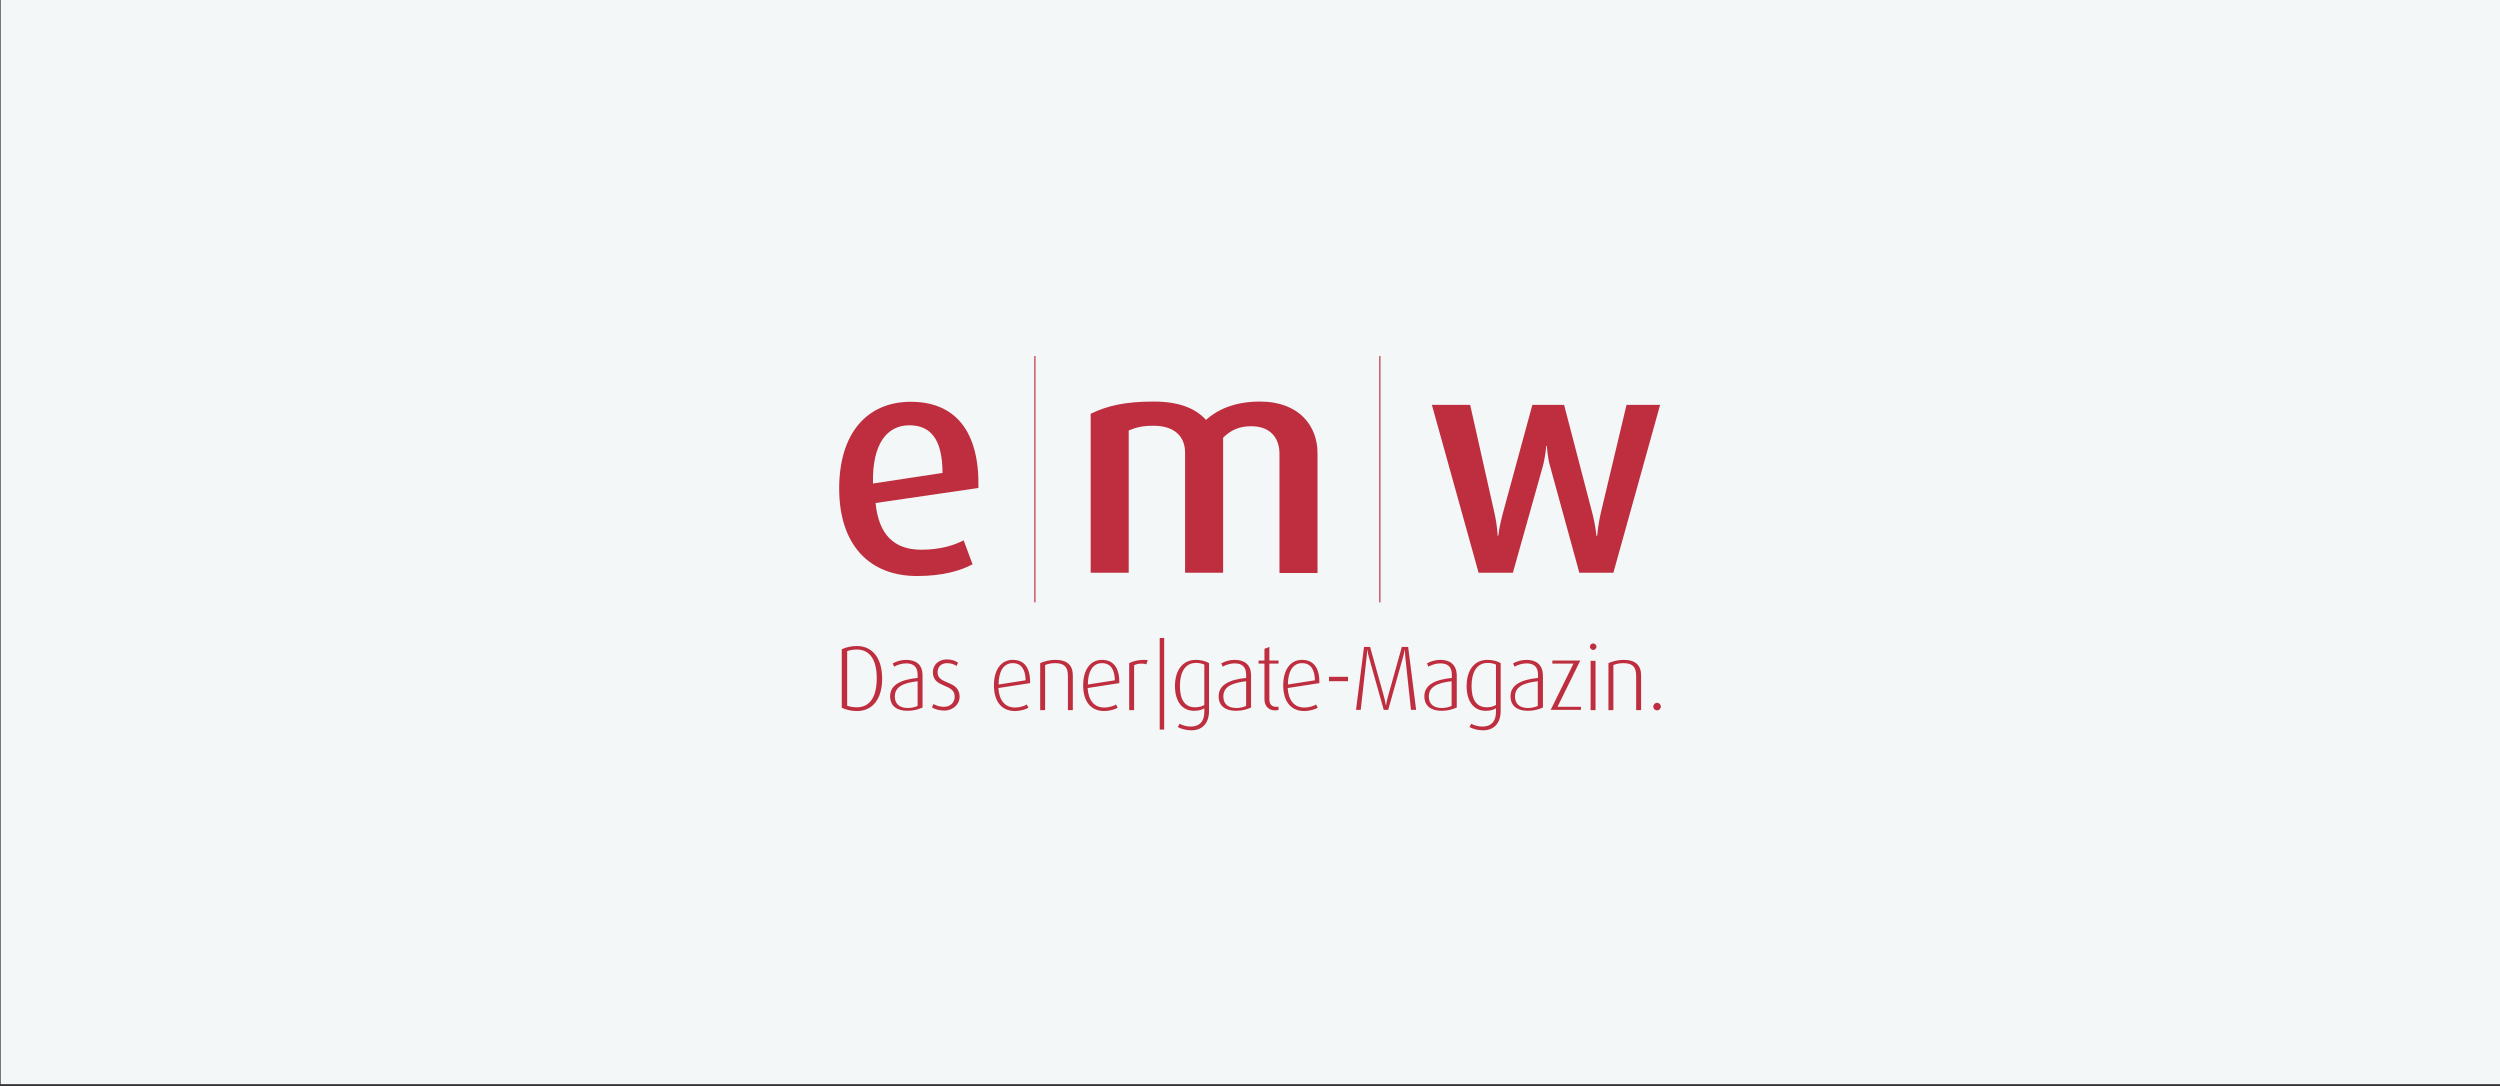 <?xml version="1.0" encoding="UTF-8" standalone="no"?>
<!DOCTYPE svg PUBLIC "-//W3C//DTD SVG 1.1//EN" "http://www.w3.org/Graphics/SVG/1.1/DTD/svg11.dtd">
<svg width="100%" height="100%" viewBox="0 0 1680 730" version="1.1" xmlns="http://www.w3.org/2000/svg" xmlns:xlink="http://www.w3.org/1999/xlink" xml:space="preserve" xmlns:serif="http://www.serif.com/" style="fill-rule:evenodd;clip-rule:evenodd;stroke-linejoin:round;stroke-miterlimit:2;">
    <rect x="0" y="0" width="1680" height="730" fill="#333333" stroke="none"/>
    <g transform="matrix(1,0,0,1,-4798.57,-3426.37)">
        <g transform="matrix(0.999,0,0,0.981,840.312,1173.92)">
            <rect x="3962.66" y="2294.96" width="1681.87" height="743.776" style="fill:rgb(243,247,248);"/>
        </g>
        <g id="emw.svg" transform="matrix(1.578,0,0,1.578,5638.57,3791.37)">
            <g transform="matrix(1,0,0,1,-174.95,-79.7)">
                <clipPath id="_clip1">
                    <rect x="0" y="0" width="349.9" height="159.4"/>
                </clipPath>
                <g clip-path="url(#_clip1)">
                    <g transform="matrix(1,0,0,1,-131.8,-269.2)">
                        <path d="M162.3,288.7C143.6,288.7 131.8,302.2 131.8,325.6C131.8,349.7 144.7,362.9 165,362.9C175.9,362.9 183.6,360.6 188.6,357.9L184.8,347.7C181,349.7 175,351.7 166.8,351.7C155,351.7 148.6,345.1 147.3,331.8L191.1,325.4C191.6,301.3 181.3,288.7 162.3,288.7ZM146.2,323.5C145.8,306.4 152.3,298.7 161.7,298.7C170.6,298.7 175.8,304.5 175.8,319L146.2,323.5ZM461.5,361.5L481.4,290L467.1,290L456.1,336.2C455,340.8 454.6,345.8 454.6,345.8L454.3,345.8C454.3,345.8 453.8,340.9 452.6,336.4L440.5,290L427,290L414.4,336.3C412.9,341.7 412.5,345.7 412.5,345.7L412.2,345.7C412.2,345.7 412.1,341.7 410.9,336.3L400.5,290L384.2,290L404.1,361.5L418.7,361.5L431.3,316.7C432.6,312.1 432.9,307.5 432.9,307.5L433.2,307.5C433.2,307.5 433.3,312 434.7,316.7L447,361.5L461.5,361.5ZM362.3,269.2L361.8,269.2L361.8,374.1L362.3,374.1L362.3,269.2ZM335.5,361.6L335.5,310.5C335.5,299.2 327.9,288.6 311,288.6C300.1,288.6 292.8,292.1 288,296.4C283.9,291.9 277.3,288.6 265.7,288.6C253.8,288.6 246.1,290.3 238.9,293.8L238.9,361.5L255.1,361.5L255.1,300.9C258.3,299.6 260.9,298.9 265.7,298.9C274.5,298.9 279.1,303.4 279.1,310.3L279.1,361.5L295.3,361.5L295.3,304C298.6,300.7 302.3,299.1 307.2,299.1C315.8,299.1 319.3,304.5 319.3,310.8L319.3,361.6L335.5,361.6ZM214.9,374.1L215.4,374.1L215.4,269.2L214.9,269.2L214.9,374.1ZM139.3,392.7C137.1,392.7 134.7,393.2 132.9,394.1L132.9,419C134.8,419.9 137.2,420.4 139.3,420.4C146.1,420.4 150.1,415.2 150.1,406.6C150.1,398 146.1,392.7 139.3,392.7ZM139.3,418.8C137.7,418.8 136.1,418.5 135.2,418.1L135.2,394.9C136.1,394.5 137.8,394.2 139.3,394.2C145,394.2 147.8,398.8 147.8,406.4C147.8,414.2 145,418.8 139.3,418.8ZM160.3,398.6C158.3,398.6 156.2,399.2 154.6,400.1L155.2,401.5C156.6,400.7 158.5,400.1 160.3,400.1C163.5,400.1 165.2,401.6 165.2,404.9L165.2,406.3C158.3,407 153.5,409.1 153.5,414.1C153.5,418.2 156.3,420.3 160.9,420.3C163.3,420.3 165.6,419.7 167.3,418.9L167.3,404.9C167.2,400.7 164.6,398.6 160.3,398.6ZM165.2,418.2C164.2,418.7 162.6,419.1 161.1,419.1C157.4,419.1 155.5,417.3 155.5,414.2C155.5,410 159.2,408.4 165.2,407.7L165.2,418.2ZM173.7,403.9C173.7,401.8 175,400 177.8,400C179.3,400 180.8,400.5 181.8,401.2L182.4,399.8C181.2,398.9 179.5,398.4 177.7,398.4C174,398.4 171.7,400.9 171.7,403.8C171.7,410.9 181,408.4 181,414.3C181,416.7 179.2,418.6 176.4,418.6C174.8,418.6 173.1,418.1 172,417.4L171.3,418.8C172.5,419.7 174.7,420.2 176.5,420.2C180.4,420.2 183.1,417.4 183.1,414.3C183,407 173.7,409.4 173.7,403.9ZM205.7,398.6C200.7,398.6 197.7,402.9 197.7,409.4C197.7,416.5 201.1,420.4 206.7,420.4C208.9,420.4 211.2,419.7 212.4,419L211.7,417.6C210.6,418.3 208.6,418.9 206.7,418.9C202.2,418.9 199.9,415.6 199.6,410.6L213.1,408.5C213.2,401.6 210.4,398.6 205.7,398.6ZM199.7,409.1C199.7,403.7 201.7,400 205.7,400C209.4,400 211.1,402.7 211.2,407.3L199.7,409.1ZM223.8,398.6C221.5,398.6 219.1,399.2 217.4,400L217.4,420L219.5,420L219.5,400.8C220.7,400.3 222.2,400 223.8,400C227.7,400 229.2,401.7 229.2,405.3L229.2,420L231.3,420L231.3,405.3C231.3,400.9 229,398.6 223.8,398.6ZM243.7,398.6C238.7,398.6 235.7,402.9 235.7,409.4C235.7,416.5 239.1,420.4 244.7,420.4C246.9,420.4 249.2,419.7 250.4,419L249.7,417.6C248.6,418.3 246.6,418.9 244.7,418.9C240.2,418.9 237.9,415.6 237.6,410.6L251.1,408.5C251.2,401.6 248.3,398.6 243.7,398.6ZM237.7,409.1C237.7,403.7 239.7,400 243.7,400C247.4,400 249.1,402.7 249.2,407.3L237.7,409.1ZM255.3,400L255.3,420L257.4,420L257.4,400.9C258.3,400.4 259.4,400.2 260.5,400.2C261.3,400.2 262,400.3 262.6,400.5L263.2,398.7C262.8,398.7 262.4,398.6 261.8,398.6C259.2,398.6 257,399.1 255.3,400ZM268.3,428.3L270.2,428.3L270.2,389.3L268.3,389.3L268.3,428.3ZM274.8,409.8C274.8,416.2 277.8,420.3 282.9,420.3C284.8,420.3 286.3,419.9 287.3,419.2L287.3,420.8C287.3,424.3 285.7,427 281.5,427C279.8,427 277.9,426.5 276.8,425.8L276,427.2C277.4,428 279.6,428.6 281.8,428.6C286.6,428.6 289.3,425.4 289.3,420.4L289.3,400C288.1,399.2 285.9,398.6 283.7,398.6C277.9,398.6 274.8,403.2 274.8,409.8ZM287.3,400.6L287.3,417.8C286.4,418.4 285,418.8 283.4,418.8C278.9,418.8 276.9,415.4 276.9,409.8C276.9,404 279,399.9 283.8,399.9C285.1,399.9 286.4,400.2 287.3,400.6ZM300.2,398.6C298.2,398.6 296.1,399.2 294.5,400.1L295.1,401.5C296.5,400.7 298.4,400.1 300.2,400.1C303.4,400.1 305.1,401.6 305.1,404.9L305.1,406.3C298.2,407 293.4,409.1 293.4,414.1C293.4,418.2 296.2,420.3 300.8,420.3C303.2,420.3 305.5,419.7 307.2,418.9L307.2,404.9C307.1,400.7 304.5,398.6 300.2,398.6ZM305.1,418.2C304.1,418.7 302.5,419.1 301,419.1C297.3,419.1 295.4,417.3 295.4,414.2C295.4,410 299.1,408.4 305.1,407.7L305.1,418.2ZM315,393.1L312.9,393.9L312.9,398.9L310.4,398.9L310.4,400.2L312.9,400.2L312.9,415.3C312.9,418.5 314.9,420.1 317.3,420.1C317.8,420.1 318.4,420.1 318.9,419.9L318.9,418.5C318.6,418.6 318.3,418.6 317.9,418.6C315.9,418.6 315,417.4 315,415.3L315,400.2L318.9,400.2L318.9,398.9L315,398.9L315,393.1ZM328.9,398.6C323.9,398.6 320.9,402.9 320.9,409.4C320.9,416.5 324.3,420.4 329.9,420.4C332.1,420.4 334.4,419.7 335.6,419L334.9,417.6C333.8,418.3 331.8,418.9 329.9,418.9C325.4,418.9 323.1,415.6 322.8,410.6L336.3,408.5C336.4,401.6 333.5,398.6 328.9,398.6ZM322.9,409.1C322.9,403.7 324.9,400 328.9,400C332.6,400 334.3,402.7 334.4,407.3L322.9,409.1ZM340.4,407.7L348.5,407.7L348.5,405.8L340.4,405.8L340.4,407.7ZM371.4,393.1L365.4,414.6C365,416 364.9,416.7 364.7,417.9L364.6,417.9C364.4,416.7 364.2,415.9 363.9,414.6L357.9,393.1L355.3,393.1L351.9,419.9L353.9,419.9L356.4,397.5C356.6,395.9 356.6,395.2 356.6,394.4L356.7,394.4C356.8,395 357.1,396.4 357.4,397.5L363.7,419.9L365.6,419.9L371.9,397.5C372.3,396 372.4,395.6 372.6,394.4L372.7,394.4C372.7,395.2 372.9,396.8 372.9,397.5L375.3,419.9L377.5,419.9L374.1,393.1L371.4,393.1ZM387.8,398.6C385.8,398.6 383.7,399.2 382.1,400.1L382.7,401.5C384.1,400.7 386,400.1 387.8,400.1C391,400.1 392.7,401.6 392.7,404.9L392.7,406.3C385.8,407 381,409.1 381,414.1C381,418.2 383.8,420.3 388.4,420.3C390.8,420.3 393.1,419.7 394.8,418.9L394.8,404.9C394.6,400.7 392,398.6 387.8,398.6ZM392.6,418.2C391.6,418.7 390,419.1 388.5,419.1C384.8,419.1 382.9,417.3 382.9,414.2C382.9,410 386.6,408.4 392.6,407.7L392.6,418.2ZM399,409.8C399,416.2 402,420.3 407.1,420.3C409,420.3 410.5,419.9 411.5,419.2L411.5,420.8C411.5,424.3 409.9,427 405.7,427C404,427 402.1,426.5 401,425.8L400.2,427.2C401.6,428 403.8,428.6 406,428.6C410.8,428.6 413.5,425.4 413.5,420.4L413.5,400C412.3,399.2 410.1,398.6 407.9,398.6C402.1,398.6 399,403.2 399,409.8ZM411.5,400.6L411.5,417.8C410.6,418.4 409.2,418.8 407.6,418.8C403.1,418.8 401.1,415.4 401.1,409.8C401.1,404 403.2,399.9 408,399.9C409.3,399.9 410.6,400.2 411.5,400.6ZM424.5,398.6C422.5,398.6 420.4,399.2 418.8,400.1L419.4,401.5C420.8,400.7 422.7,400.1 424.5,400.1C427.7,400.1 429.4,401.6 429.4,404.9L429.4,406.3C422.5,407 417.7,409.1 417.7,414.1C417.7,418.2 420.5,420.3 425.1,420.3C427.5,420.3 429.8,419.7 431.5,418.9L431.5,404.9C431.3,400.7 428.7,398.6 424.5,398.6ZM429.3,418.2C428.3,418.7 426.7,419.1 425.2,419.1C421.5,419.1 419.6,417.3 419.6,414.2C419.6,410 423.3,408.4 429.3,407.7L429.3,418.2ZM447.4,398.9L435.5,398.9L435.5,400.2L444.5,400.2L434.8,419.9L447.7,419.9L447.7,418.6L437.7,418.6L447.4,398.9ZM452.9,391.6C452.1,391.6 451.5,392.3 451.5,393C451.5,393.7 452.2,394.4 452.9,394.4C453.6,394.4 454.3,393.7 454.3,393C454.3,392.3 453.6,391.6 452.9,391.6ZM451.8,420L453.9,420L453.9,399L451.8,399L451.8,420ZM465.8,398.6C463.5,398.6 461.1,399.2 459.4,400L459.4,420L461.5,420L461.5,400.8C462.7,400.3 464.2,400 465.8,400C469.7,400 471.2,401.7 471.2,405.3L471.2,420L473.3,420L473.3,405.3C473.3,400.9 471,398.6 465.8,398.6ZM480.1,416.9C479.2,416.9 478.5,417.6 478.5,418.5C478.5,419.4 479.2,420.1 480.1,420.1C481,420.1 481.7,419.4 481.7,418.5C481.7,417.6 481,416.9 480.1,416.9Z" style="fill:rgb(190,46,62);fill-rule:nonzero;"/>
                    </g>
                </g>
            </g>
        </g>
    </g>
</svg>
